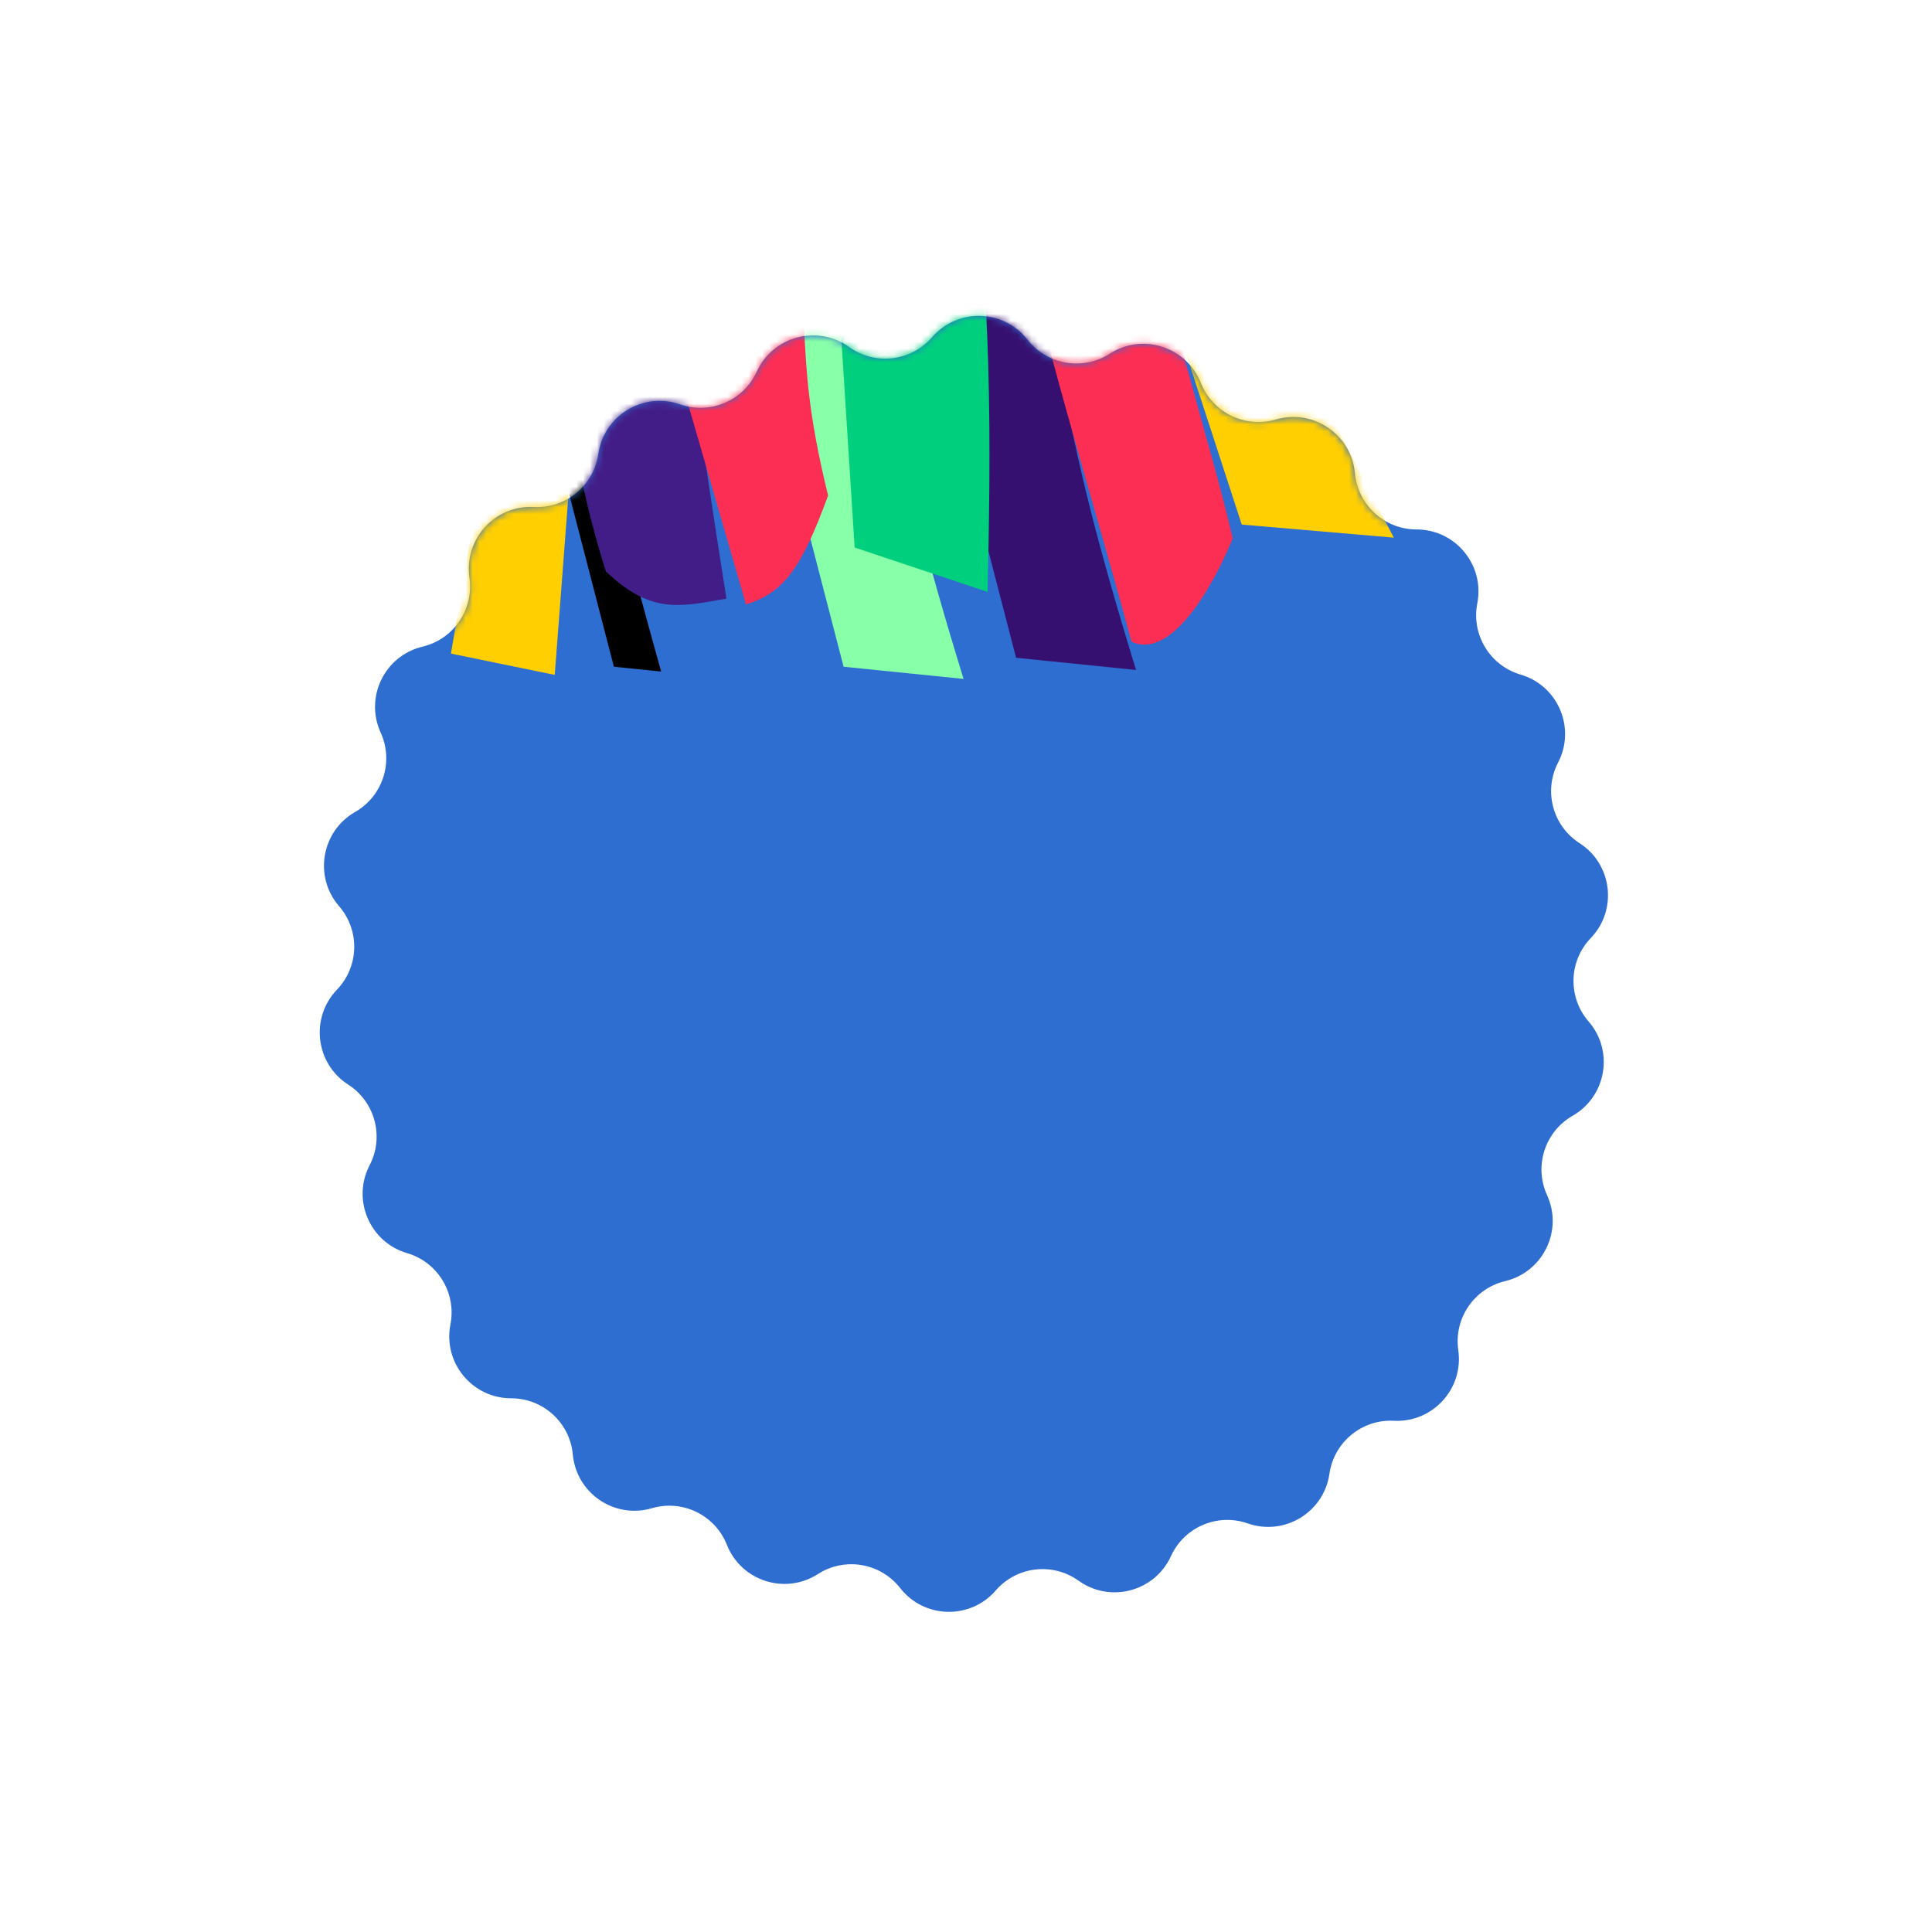 <?xml version="1.0" encoding="UTF-8"?> <svg xmlns="http://www.w3.org/2000/svg" width="280" height="280" viewBox="0 0 280 280" fill="none"> <path d="M49.147 131.338C45.447 127.069 46.566 120.486 51.467 117.678V117.678C55.49 115.374 57.094 110.384 55.168 106.167V106.167C52.821 101.029 55.749 95.028 61.242 93.715V93.715C65.751 92.637 68.697 88.301 68.037 83.712V83.712C67.232 78.121 71.733 73.188 77.373 73.475V73.475C82.003 73.712 86.051 70.381 86.71 65.792V65.792C87.514 60.202 93.222 56.735 98.553 58.601V58.601C102.929 60.132 107.751 58.077 109.676 53.859V53.859C112.022 48.722 118.476 47.004 123.065 50.296V50.296C126.833 52.998 132.038 52.384 135.074 48.88V48.88C138.772 44.611 145.448 44.781 148.924 49.233V49.233C151.778 52.887 156.945 53.765 160.845 51.258V51.258C165.597 48.204 171.954 50.248 174.036 55.499V55.499C175.744 59.808 180.455 62.106 184.903 60.8V60.8C190.322 59.209 195.846 62.961 196.364 68.585V68.585C196.789 73.202 200.662 76.734 205.298 76.734V76.734C210.946 76.733 215.189 81.89 214.102 87.432V87.432C213.209 91.981 215.929 96.462 220.378 97.768V97.768C225.797 99.359 228.416 105.502 225.811 110.513V110.513C223.672 114.627 225.021 119.692 228.921 122.198V122.198C233.673 125.251 234.454 131.883 230.543 135.958V135.958C227.332 139.302 227.199 144.542 230.235 148.046V148.046C233.934 152.314 232.816 158.898 227.915 161.705V161.705C223.892 164.009 222.288 168.999 224.214 173.216V173.216C226.56 178.354 223.632 184.356 218.139 185.669V185.669C213.63 186.747 210.685 191.083 211.345 195.671V195.671C212.149 201.262 207.649 206.196 202.008 205.908V205.908C197.378 205.672 193.331 209.002 192.671 213.591V213.591C191.868 219.182 186.16 222.648 180.828 220.783V220.783C176.453 219.251 171.631 221.307 169.705 225.524V225.524C167.359 230.662 160.906 232.379 156.316 229.088V229.088C152.549 226.386 147.343 226.999 144.308 230.503V230.503C140.609 234.772 133.933 234.602 130.457 230.15V230.15C127.603 226.497 122.436 225.619 118.536 228.125V228.125C113.785 231.179 107.427 229.135 105.346 223.885V223.885C103.637 219.575 98.927 217.277 94.478 218.583V218.583C89.059 220.175 83.535 216.423 83.017 210.798V210.798C82.592 206.182 78.719 202.649 74.083 202.65V202.65C68.435 202.65 64.192 197.494 65.28 191.951V191.951C66.172 187.402 63.452 182.922 59.004 181.616V181.616C53.584 180.025 50.966 173.882 53.571 168.87V168.87C55.709 164.757 54.361 159.692 50.461 157.185V157.185C45.709 154.132 44.927 147.5 48.839 143.426V143.426C52.049 140.081 52.183 134.841 49.147 131.338V131.338Z" fill="#2D6ED0"></path> <mask id="mask0_1219_1965" style="mask-type:alpha" maskUnits="userSpaceOnUse" x="46" y="45" width="188" height="189"> <path d="M49.147 131.337C45.447 127.069 46.566 120.485 51.467 117.678V117.678C55.49 115.374 57.094 110.384 55.168 106.167V106.167C52.821 101.029 55.749 95.027 61.242 93.714V93.714C65.751 92.636 68.697 88.3 68.037 83.712V83.712C67.232 78.121 71.733 73.187 77.373 73.475V73.475C82.003 73.711 86.051 70.381 86.71 65.792V65.792C87.514 60.201 93.222 56.735 98.553 58.6V58.6C102.929 60.132 107.751 58.076 109.676 53.859V53.859C112.022 48.721 118.476 47.004 123.065 50.295V50.295C126.833 52.997 132.038 52.384 135.074 48.88V48.88C138.772 44.611 145.448 44.781 148.924 49.233V49.233C151.778 52.886 156.945 53.764 160.845 51.258V51.258C165.597 48.204 171.954 50.248 174.036 55.498V55.498C175.744 59.808 180.455 62.106 184.903 60.8V60.8C190.322 59.208 195.846 62.96 196.364 68.585V68.585C196.789 73.201 200.662 76.734 205.298 76.733V76.733C210.946 76.733 215.189 81.889 214.102 87.432V87.432C213.209 91.981 215.929 96.461 220.378 97.767V97.767C225.797 99.358 228.416 105.501 225.811 110.513V110.513C223.672 114.626 225.021 119.691 228.921 122.198V122.198C233.673 125.251 234.454 131.883 230.543 135.957V135.957C227.332 139.302 227.199 144.542 230.235 148.045V148.045C233.934 152.314 232.816 158.897 227.915 161.705V161.705C223.892 164.009 222.288 168.999 224.214 173.216V173.216C226.56 178.354 223.632 184.356 218.139 185.669V185.669C213.63 186.746 210.685 191.082 211.345 195.671V195.671C212.149 201.262 207.649 206.195 202.008 205.908V205.908C197.378 205.671 193.331 209.002 192.671 213.591V213.591C191.868 219.181 186.16 222.648 180.828 220.782V220.782C176.453 219.251 171.631 221.306 169.705 225.524V225.524C167.359 230.661 160.906 232.379 156.316 229.087V229.087C152.549 226.385 147.343 226.999 144.308 230.503V230.503C140.609 234.772 133.933 234.602 130.457 230.15V230.15C127.603 226.496 122.436 225.618 118.536 228.125V228.125C113.785 231.179 107.427 229.135 105.346 223.884V223.884C103.637 219.575 98.927 217.276 94.478 218.583V218.583C89.059 220.174 83.535 216.422 83.017 210.798V210.798C82.592 206.181 78.719 202.649 74.083 202.649V202.649C68.435 202.65 64.192 197.493 65.28 191.951V191.951C66.172 187.401 63.452 182.921 59.004 181.615V181.615C53.584 180.024 50.966 173.881 53.571 168.87V168.87C55.709 164.756 54.361 159.691 50.461 157.185V157.185C45.709 154.132 44.927 147.5 48.839 143.425V143.425C52.049 140.081 52.183 134.841 49.147 131.337V131.337Z" fill="#17777E"></path> </mask> <g mask="url(#mask0_1219_1965)"> <path d="M166.328 9L202.001 77.921L179.966 76.028L170.493 46.941L150.978 14.493L166.328 9Z" fill="#FFCF02"></path> <path d="M147.258 95.33L124.548 7.701L136.92 21.199L148.374 20.74C153.591 50.566 153.082 59.636 164.647 97.097L147.258 95.33Z" fill="#361070"></path> <path d="M122.26 96.629L99.55 9L111.922 22.498L123.376 22.039C128.593 51.864 128.084 60.935 139.649 98.396L122.26 96.629Z" fill="#88FFA9"></path> <path d="M88.969 96.629L66.259 9L73.106 21.936L77.353 20.745C84.135 50.73 85.406 59.981 95.816 97.325L88.969 96.629Z" fill="black"></path> <path d="M123.863 79.351L119.333 8.332L140.029 13.186C143.367 40.849 143.804 56.469 143.129 85.786L123.863 79.351Z" fill="#00D07E"></path> <path d="M65.358 94.724L78.52 16L91.372 19.25L83.683 54.647L80.397 97.812L65.358 94.724Z" fill="#FFCF02"></path> <path d="M105.284 86.755C101.234 61.221 99.456 48.129 97.546 26.708C89.596 28.012 80.849 18.042 76.66 24.812C76.66 24.812 82.256 52.516 83.119 61.814C83.981 71.112 87.808 82.805 87.808 82.805C94.298 88.991 98.368 87.987 105.284 86.755Z" fill="#431D87"></path> <path d="M108.113 87.598L86.606 13.147C95.207 10.973 108.456 32.032 111.898 27.63C119.439 47.923 114.086 47.647 120.016 71.822C116.171 82.326 113.588 85.919 108.113 87.598Z" fill="#FD2E54"></path> <path d="M146.726 27.485L164.183 18.527C170.914 52.848 174.551 60.665 178.657 78.023C175.679 85.345 169.617 95.666 163.988 92.993C157.166 67.871 151.129 49.638 146.726 27.485Z" fill="#FD2E54"></path> </g> </svg> 